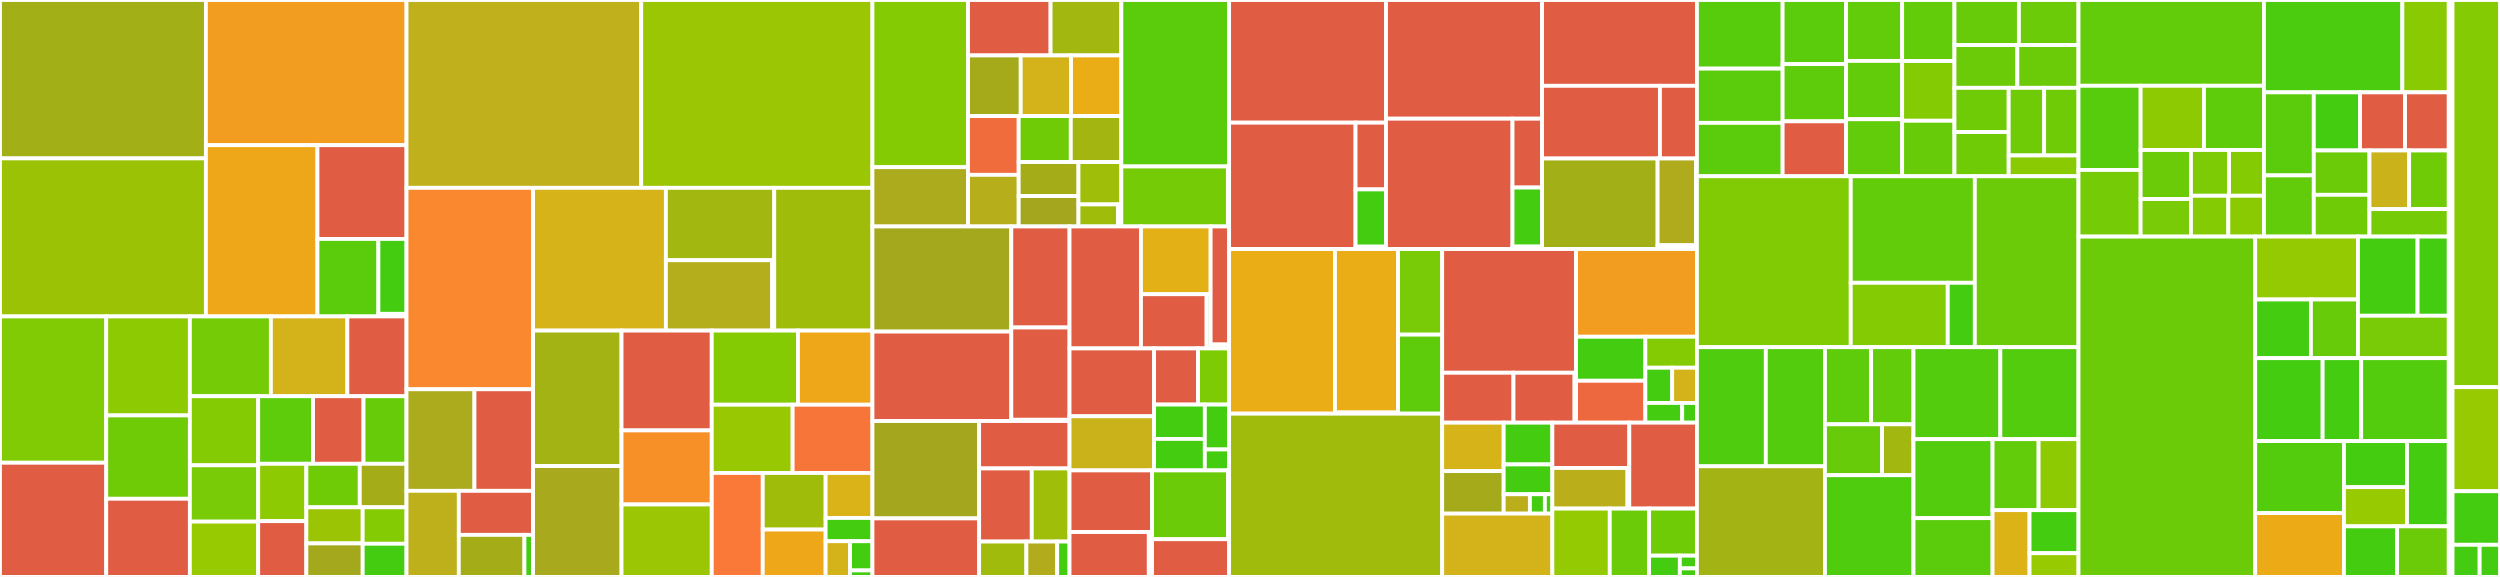 <svg baseProfile="full" width="650" height="150" viewBox="0 0 650 150" version="1.1"
xmlns="http://www.w3.org/2000/svg" xmlns:ev="http://www.w3.org/2001/xml-events"
xmlns:xlink="http://www.w3.org/1999/xlink">

<rect x="0" y="0" width="650" height="150" fill="#333333" stroke="none"/>

<style>rect.s{mask:url(#mask);}</style>
<defs>
  <pattern id="white" width="4" height="4" patternUnits="userSpaceOnUse" patternTransform="rotate(45)">
    <rect width="2" height="2" transform="translate(0,0)" fill="white"></rect>
  </pattern>
  <mask id="mask">
    <rect x="0" y="0" width="100%" height="100%" fill="url(#white)"></rect>
  </mask>
</defs>

<rect x="0" y="0" width="53.533" height="41.181" fill="#a3af16" stroke="white" stroke-width="1" class=" tooltipped" data-content="forte/data/ontology/ontology_code_generator.py"><title>forte/data/ontology/ontology_code_generator.py</title></rect>
<rect x="0" y="41.181" width="53.533" height="41.089" fill="#9cc206" stroke="white" stroke-width="1" class=" tooltipped" data-content="forte/data/ontology/code_generation_objects.py"><title>forte/data/ontology/code_generation_objects.py</title></rect>
<rect x="53.533" y="0" width="52.16" height="37.746" fill="#f29d1f" stroke="white" stroke-width="1" class=" tooltipped" data-content="forte/data/ontology/top.py"><title>forte/data/ontology/top.py</title></rect>
<rect x="53.533" y="37.746" width="29.002" height="44.524" fill="#eea719" stroke="white" stroke-width="1" class=" tooltipped" data-content="forte/data/ontology/core.py"><title>forte/data/ontology/core.py</title></rect>
<rect x="82.535" y="37.746" width="23.158" height="24.382" fill="#e05d44" stroke="white" stroke-width="1" class=" tooltipped" data-content="forte/data/ontology/utils.py"><title>forte/data/ontology/utils.py</title></rect>
<rect x="82.535" y="62.128" width="15.845" height="20.142" fill="#5bcc0c" stroke="white" stroke-width="1" class=" tooltipped" data-content="forte/data/ontology/ontology_code_const.py"><title>forte/data/ontology/ontology_code_const.py</title></rect>
<rect x="98.38" y="62.128" width="7.313" height="19.47" fill="#4c1" stroke="white" stroke-width="1" class=" tooltipped" data-content="forte/data/ontology/code_generation_exceptions.py"><title>forte/data/ontology/code_generation_exceptions.py</title></rect>
<rect x="98.38" y="81.599" width="7.313" height="0.671" fill="#4c1" stroke="white" stroke-width="1" class=" tooltipped" data-content="forte/data/ontology/__init__.py"><title>forte/data/ontology/__init__.py</title></rect>
<rect x="0" y="82.27" width="27.619" height="38.043" fill="#81cb04" stroke="white" stroke-width="1" class=" tooltipped" data-content="forte/data/readers/ontonotes_reader.py"><title>forte/data/readers/ontonotes_reader.py</title></rect>
<rect x="0" y="120.313" width="27.619" height="29.687" fill="#e05d44" stroke="white" stroke-width="1" class=" tooltipped" data-content="forte/data/readers/html_reader.py"><title>forte/data/readers/html_reader.py</title></rect>
<rect x="27.619" y="82.27" width="21.748" height="25.737" fill="#8eca02" stroke="white" stroke-width="1" class=" tooltipped" data-content="forte/data/readers/sst2_reader.py"><title>forte/data/readers/sst2_reader.py</title></rect>
<rect x="27.619" y="108.007" width="21.748" height="21.674" fill="#70cb07" stroke="white" stroke-width="1" class=" tooltipped" data-content="forte/data/readers/conll03_reader.py"><title>forte/data/readers/conll03_reader.py</title></rect>
<rect x="27.619" y="129.681" width="21.748" height="20.319" fill="#e05d44" stroke="white" stroke-width="1" class=" tooltipped" data-content="forte/data/readers/deserialize_reader.py"><title>forte/data/readers/deserialize_reader.py</title></rect>
<rect x="49.367" y="82.27" width="21.063" height="20.746" fill="#74cb06" stroke="white" stroke-width="1" class=" tooltipped" data-content="forte/data/readers/conllu_ud_reader.py"><title>forte/data/readers/conllu_ud_reader.py</title></rect>
<rect x="70.43" y="82.27" width="19.88" height="20.746" fill="#d3b319" stroke="white" stroke-width="1" class=" tooltipped" data-content="forte/data/readers/classification_reader.py"><title>forte/data/readers/classification_reader.py</title></rect>
<rect x="90.31" y="82.27" width="15.383" height="20.746" fill="#e05d44" stroke="white" stroke-width="1" class=" tooltipped" data-content="forte/data/readers/stave_readers.py"><title>forte/data/readers/stave_readers.py</title></rect>
<rect x="49.367" y="103.016" width="17.765" height="17.964" fill="#85cb03" stroke="white" stroke-width="1" class=" tooltipped" data-content="forte/data/readers/sem_eval_task8_reader.py"><title>forte/data/readers/sem_eval_task8_reader.py</title></rect>
<rect x="49.367" y="120.981" width="17.765" height="14.648" fill="#78cb06" stroke="white" stroke-width="1" class=" tooltipped" data-content="forte/data/readers/openie_reader.py"><title>forte/data/readers/openie_reader.py</title></rect>
<rect x="49.367" y="135.628" width="17.765" height="14.372" fill="#97ca00" stroke="white" stroke-width="1" class=" tooltipped" data-content="forte/data/readers/race_multi_choice_qa_reader.py"><title>forte/data/readers/race_multi_choice_qa_reader.py</title></rect>
<rect x="67.132" y="103.016" width="14.251" height="17.571" fill="#5fcc0b" stroke="white" stroke-width="1" class=" tooltipped" data-content="forte/data/readers/largemovie_reader.py"><title>forte/data/readers/largemovie_reader.py</title></rect>
<rect x="81.383" y="103.016" width="13.133" height="17.571" fill="#e05d44" stroke="white" stroke-width="1" class=" tooltipped" data-content="forte/data/readers/misc_readers.py"><title>forte/data/readers/misc_readers.py</title></rect>
<rect x="94.516" y="103.016" width="11.177" height="17.571" fill="#68cb09" stroke="white" stroke-width="1" class=" tooltipped" data-content="forte/data/readers/ag_news_reader.py"><title>forte/data/readers/ag_news_reader.py</title></rect>
<rect x="67.132" y="120.587" width="12.52" height="14.902" fill="#8eca02" stroke="white" stroke-width="1" class=" tooltipped" data-content="forte/data/readers/multipack_sentence_reader.py"><title>forte/data/readers/multipack_sentence_reader.py</title></rect>
<rect x="67.132" y="135.49" width="12.52" height="14.51" fill="#e05d44" stroke="white" stroke-width="1" class=" tooltipped" data-content="forte/data/readers/multipack_terminal_reader.py"><title>forte/data/readers/multipack_terminal_reader.py</title></rect>
<rect x="79.652" y="120.587" width="13.889" height="11.313" fill="#70cb07" stroke="white" stroke-width="1" class=" tooltipped" data-content="forte/data/readers/prodigy_reader.py"><title>forte/data/readers/prodigy_reader.py</title></rect>
<rect x="93.54" y="120.587" width="12.153" height="11.313" fill="#a4ad17" stroke="white" stroke-width="1" class=" tooltipped" data-content="forte/data/readers/audio_reader.py"><title>forte/data/readers/audio_reader.py</title></rect>
<rect x="79.652" y="131.9" width="14.648" height="9.385" fill="#9bc405" stroke="white" stroke-width="1" class=" tooltipped" data-content="forte/data/readers/plaintext_reader.py"><title>forte/data/readers/plaintext_reader.py</title></rect>
<rect x="79.652" y="141.285" width="14.648" height="8.715" fill="#a4a81c" stroke="white" stroke-width="1" class=" tooltipped" data-content="forte/data/readers/ms_marco_passage_reader.py"><title>forte/data/readers/ms_marco_passage_reader.py</title></rect>
<rect x="94.3" y="131.9" width="11.393" height="9.481" fill="#85cb03" stroke="white" stroke-width="1" class=" tooltipped" data-content="forte/data/readers/string_reader.py"><title>forte/data/readers/string_reader.py</title></rect>
<rect x="94.3" y="141.381" width="11.393" height="8.619" fill="#4c1" stroke="white" stroke-width="1" class=" tooltipped" data-content="forte/data/readers/__init__.py"><title>forte/data/readers/__init__.py</title></rect>
<rect x="105.693" y="0" width="61.024" height="48.838" fill="#c0b01b" stroke="white" stroke-width="1" class=" tooltipped" data-content="forte/data/data_pack.py"><title>forte/data/data_pack.py</title></rect>
<rect x="166.717" y="0" width="60.119" height="48.838" fill="#9ac603" stroke="white" stroke-width="1" class=" tooltipped" data-content="forte/data/data_store.py"><title>forte/data/data_store.py</title></rect>
<rect x="105.693" y="48.838" width="32.907" height="52.371" fill="#fa882e" stroke="white" stroke-width="1" class=" tooltipped" data-content="forte/data/base_pack.py"><title>forte/data/base_pack.py</title></rect>
<rect x="105.693" y="101.21" width="17.662" height="26.41" fill="#acaa1d" stroke="white" stroke-width="1" class=" tooltipped" data-content="forte/data/extractors/seqtagging_extractor.py"><title>forte/data/extractors/seqtagging_extractor.py</title></rect>
<rect x="123.355" y="101.21" width="15.245" height="26.41" fill="#e05d44" stroke="white" stroke-width="1" class=" tooltipped" data-content="forte/data/extractors/relation_extractor.py"><title>forte/data/extractors/relation_extractor.py</title></rect>
<rect x="105.693" y="127.619" width="13.601" height="22.381" fill="#bdb01b" stroke="white" stroke-width="1" class=" tooltipped" data-content="forte/data/extractors/attribute_extractor.py"><title>forte/data/extractors/attribute_extractor.py</title></rect>
<rect x="119.294" y="127.619" width="19.305" height="11.445" fill="#e05d44" stroke="white" stroke-width="1" class=" tooltipped" data-content="forte/data/extractors/subword_extractor.py"><title>forte/data/extractors/subword_extractor.py</title></rect>
<rect x="119.294" y="139.064" width="17.06" height="10.936" fill="#a4ad17" stroke="white" stroke-width="1" class=" tooltipped" data-content="forte/data/extractors/char_extractor.py"><title>forte/data/extractors/char_extractor.py</title></rect>
<rect x="136.355" y="139.064" width="2.245" height="10.936" fill="#4c1" stroke="white" stroke-width="1" class=" tooltipped" data-content="forte/data/extractors/__init__.py"><title>forte/data/extractors/__init__.py</title></rect>
<rect x="138.599" y="48.838" width="34.527" height="37.115" fill="#d6b318" stroke="white" stroke-width="1" class=" tooltipped" data-content="forte/data/multi_pack.py"><title>forte/data/multi_pack.py</title></rect>
<rect x="173.127" y="48.838" width="28.177" height="18.819" fill="#a2b710" stroke="white" stroke-width="1" class=" tooltipped" data-content="forte/data/converter/converter.py"><title>forte/data/converter/converter.py</title></rect>
<rect x="173.127" y="67.657" width="27.641" height="18.296" fill="#b4ad1c" stroke="white" stroke-width="1" class=" tooltipped" data-content="forte/data/converter/feature.py"><title>forte/data/converter/feature.py</title></rect>
<rect x="200.767" y="67.657" width="0.537" height="18.296" fill="#4c1" stroke="white" stroke-width="1" class=" tooltipped" data-content="forte/data/converter/__init__.py"><title>forte/data/converter/__init__.py</title></rect>
<rect x="201.304" y="48.838" width="25.532" height="37.115" fill="#9fbc0b" stroke="white" stroke-width="1" class=" tooltipped" data-content="forte/data/batchers.py"><title>forte/data/batchers.py</title></rect>
<rect x="138.599" y="85.953" width="22.998" height="35.226" fill="#a3b313" stroke="white" stroke-width="1" class=" tooltipped" data-content="forte/data/vocabulary.py"><title>forte/data/vocabulary.py</title></rect>
<rect x="138.599" y="121.179" width="22.998" height="28.821" fill="#a9a91d" stroke="white" stroke-width="1" class=" tooltipped" data-content="forte/data/base_reader.py"><title>forte/data/base_reader.py</title></rect>
<rect x="161.598" y="85.953" width="23.458" height="25.954" fill="#e05d44" stroke="white" stroke-width="1" class=" tooltipped" data-content="forte/data/data_utils.py"><title>forte/data/data_utils.py</title></rect>
<rect x="161.598" y="111.907" width="23.458" height="19.256" fill="#f79127" stroke="white" stroke-width="1" class=" tooltipped" data-content="forte/data/index.py"><title>forte/data/index.py</title></rect>
<rect x="161.598" y="131.163" width="23.458" height="18.837" fill="#9ac603" stroke="white" stroke-width="1" class=" tooltipped" data-content="forte/data/data_utils_io.py"><title>forte/data/data_utils_io.py</title></rect>
<rect x="185.056" y="85.953" width="22.418" height="19.273" fill="#85cb03" stroke="white" stroke-width="1" class=" tooltipped" data-content="forte/data/selector.py"><title>forte/data/selector.py</title></rect>
<rect x="207.474" y="85.953" width="19.361" height="19.273" fill="#eea719" stroke="white" stroke-width="1" class=" tooltipped" data-content="forte/data/entry_converter.py"><title>forte/data/entry_converter.py</title></rect>
<rect x="185.056" y="105.226" width="21.028" height="17.745" fill="#98c802" stroke="white" stroke-width="1" class=" tooltipped" data-content="forte/data/data_pack_dataset.py"><title>forte/data/data_pack_dataset.py</title></rect>
<rect x="206.084" y="105.226" width="20.752" height="17.745" fill="#f87539" stroke="white" stroke-width="1" class=" tooltipped" data-content="forte/data/base_extractor.py"><title>forte/data/base_extractor.py</title></rect>
<rect x="185.056" y="122.971" width="13.261" height="27.029" fill="#fb7938" stroke="white" stroke-width="1" class=" tooltipped" data-content="forte/data/base_store.py"><title>forte/data/base_store.py</title></rect>
<rect x="198.316" y="122.971" width="16.349" height="14.716" fill="#9fbc0b" stroke="white" stroke-width="1" class=" tooltipped" data-content="forte/data/caster.py"><title>forte/data/caster.py</title></rect>
<rect x="198.316" y="137.687" width="16.349" height="12.313" fill="#eea719" stroke="white" stroke-width="1" class=" tooltipped" data-content="forte/data/container.py"><title>forte/data/container.py</title></rect>
<rect x="214.665" y="122.971" width="12.171" height="11.699" fill="#d9b318" stroke="white" stroke-width="1" class=" tooltipped" data-content="forte/data/span.py"><title>forte/data/span.py</title></rect>
<rect x="214.665" y="134.67" width="12.171" height="6.051" fill="#4c1" stroke="white" stroke-width="1" class=" tooltipped" data-content="forte/data/common_entry_utils.py"><title>forte/data/common_entry_utils.py</title></rect>
<rect x="214.665" y="140.721" width="6.35" height="9.279" fill="#d3b319" stroke="white" stroke-width="1" class=" tooltipped" data-content="forte/data/types.py"><title>forte/data/types.py</title></rect>
<rect x="221.015" y="140.721" width="5.821" height="7.592" fill="#4c1" stroke="white" stroke-width="1" class=" tooltipped" data-content="forte/data/__init__.py"><title>forte/data/__init__.py</title></rect>
<rect x="221.015" y="148.313" width="5.821" height="1.687" fill="#4c1" stroke="white" stroke-width="1" class=" tooltipped" data-content="forte/data/modality.py"><title>forte/data/modality.py</title></rect>
<rect x="226.836" y="0" width="24.851" height="43.467" fill="#85cb03" stroke="white" stroke-width="1" class=" tooltipped" data-content="forte/processors/data_augment/algorithms/base_data_augmentation_op.py"><title>forte/processors/data_augment/algorithms/base_data_augmentation_op.py</title></rect>
<rect x="226.836" y="43.467" width="24.851" height="15.411" fill="#acaa1d" stroke="white" stroke-width="1" class=" tooltipped" data-content="forte/processors/data_augment/algorithms/eda_ops.py"><title>forte/processors/data_augment/algorithms/eda_ops.py</title></rect>
<rect x="251.686" y="0" width="21.464" height="14.411" fill="#e05d44" stroke="white" stroke-width="1" class=" tooltipped" data-content="forte/processors/data_augment/algorithms/dictionary.py"><title>forte/processors/data_augment/algorithms/dictionary.py</title></rect>
<rect x="273.15" y="0" width="18.397" height="14.411" fill="#a2b710" stroke="white" stroke-width="1" class=" tooltipped" data-content="forte/processors/data_augment/algorithms/UDA.py"><title>forte/processors/data_augment/algorithms/UDA.py</title></rect>
<rect x="251.686" y="14.411" width="13.702" height="15.766" fill="#a4aa1a" stroke="white" stroke-width="1" class=" tooltipped" data-content="forte/processors/data_augment/algorithms/word_splitting_op.py"><title>forte/processors/data_augment/algorithms/word_splitting_op.py</title></rect>
<rect x="265.388" y="14.411" width="13.079" height="15.766" fill="#d3b319" stroke="white" stroke-width="1" class=" tooltipped" data-content="forte/processors/data_augment/algorithms/back_translation_op.py"><title>forte/processors/data_augment/algorithms/back_translation_op.py</title></rect>
<rect x="278.468" y="14.411" width="13.079" height="15.766" fill="#ebad15" stroke="white" stroke-width="1" class=" tooltipped" data-content="forte/processors/data_augment/algorithms/typo_replacement_op.py"><title>forte/processors/data_augment/algorithms/typo_replacement_op.py</title></rect>
<rect x="251.686" y="30.178" width="13.173" height="15.282" fill="#f06c3d" stroke="white" stroke-width="1" class=" tooltipped" data-content="forte/processors/data_augment/algorithms/distribution_replacement_op.py"><title>forte/processors/data_augment/algorithms/distribution_replacement_op.py</title></rect>
<rect x="251.686" y="45.459" width="13.173" height="13.418" fill="#b7ae1c" stroke="white" stroke-width="1" class=" tooltipped" data-content="forte/processors/data_augment/algorithms/character_flip_op.py"><title>forte/processors/data_augment/algorithms/character_flip_op.py</title></rect>
<rect x="264.859" y="30.178" width="13.549" height="11.958" fill="#70cb07" stroke="white" stroke-width="1" class=" tooltipped" data-content="forte/processors/data_augment/algorithms/sampler.py"><title>forte/processors/data_augment/algorithms/sampler.py</title></rect>
<rect x="278.408" y="30.178" width="13.139" height="11.958" fill="#a2b511" stroke="white" stroke-width="1" class=" tooltipped" data-content="forte/processors/data_augment/algorithms/embedding_similarity_replacement_op.py"><title>forte/processors/data_augment/algorithms/embedding_similarity_replacement_op.py</title></rect>
<rect x="264.859" y="42.136" width="15.544" height="8.845" fill="#a4ad17" stroke="white" stroke-width="1" class=" tooltipped" data-content="forte/processors/data_augment/algorithms/machine_translator.py"><title>forte/processors/data_augment/algorithms/machine_translator.py</title></rect>
<rect x="264.859" y="50.981" width="15.544" height="7.897" fill="#a4a61d" stroke="white" stroke-width="1" class=" tooltipped" data-content="forte/processors/data_augment/algorithms/single_annotation_op.py"><title>forte/processors/data_augment/algorithms/single_annotation_op.py</title></rect>
<rect x="280.403" y="42.136" width="11.144" height="11.014" fill="#9ebe09" stroke="white" stroke-width="1" class=" tooltipped" data-content="forte/processors/data_augment/algorithms/dictionary_replacement_op.py"><title>forte/processors/data_augment/algorithms/dictionary_replacement_op.py</title></rect>
<rect x="280.403" y="53.15" width="10.287" height="5.727" fill="#9fbc0b" stroke="white" stroke-width="1" class=" tooltipped" data-content="forte/processors/data_augment/algorithms/text_replacement_op.py"><title>forte/processors/data_augment/algorithms/text_replacement_op.py</title></rect>
<rect x="290.69" y="53.15" width="0.857" height="5.727" fill="#4c1" stroke="white" stroke-width="1" class=" tooltipped" data-content="forte/processors/data_augment/algorithms/__init__.py"><title>forte/processors/data_augment/algorithms/__init__.py</title></rect>
<rect x="291.547" y="0" width="28.019" height="43.282" fill="#5bcc0c" stroke="white" stroke-width="1" class=" tooltipped" data-content="forte/processors/data_augment/base_data_augment_processor.py"><title>forte/processors/data_augment/base_data_augment_processor.py</title></rect>
<rect x="291.547" y="43.282" width="27.705" height="15.596" fill="#74cb06" stroke="white" stroke-width="1" class=" tooltipped" data-content="forte/processors/data_augment/data_aug_processor.py"><title>forte/processors/data_augment/data_aug_processor.py</title></rect>
<rect x="319.252" y="43.282" width="0.315" height="15.596" fill="#4c1" stroke="white" stroke-width="1" class=" tooltipped" data-content="forte/processors/data_augment/__init__.py"><title>forte/processors/data_augment/__init__.py</title></rect>
<rect x="226.836" y="58.878" width="36.102" height="27.336" fill="#a4a81c" stroke="white" stroke-width="1" class=" tooltipped" data-content="forte/processors/nlp/eliza_processor.py"><title>forte/processors/nlp/eliza_processor.py</title></rect>
<rect x="226.836" y="86.213" width="36.102" height="23.256" fill="#e05d44" stroke="white" stroke-width="1" class=" tooltipped" data-content="forte/processors/nlp/ner_predictor.py"><title>forte/processors/nlp/ner_predictor.py</title></rect>
<rect x="262.938" y="58.878" width="15.14" height="26.269" fill="#e05d44" stroke="white" stroke-width="1" class=" tooltipped" data-content="forte/processors/nlp/srl_predictor.py"><title>forte/processors/nlp/srl_predictor.py</title></rect>
<rect x="262.938" y="85.146" width="15.14" height="23.999" fill="#e05d44" stroke="white" stroke-width="1" class=" tooltipped" data-content="forte/processors/nlp/subword_tokenizer.py"><title>forte/processors/nlp/subword_tokenizer.py</title></rect>
<rect x="262.938" y="109.145" width="15.14" height="0.324" fill="#4c1" stroke="white" stroke-width="1" class=" tooltipped" data-content="forte/processors/nlp/__init__.py"><title>forte/processors/nlp/__init__.py</title></rect>
<rect x="226.836" y="109.469" width="27.741" height="25.31" fill="#a4a61d" stroke="white" stroke-width="1" class=" tooltipped" data-content="forte/processors/base/batch_processor.py"><title>forte/processors/base/batch_processor.py</title></rect>
<rect x="226.836" y="134.779" width="27.741" height="15.221" fill="#e05d44" stroke="white" stroke-width="1" class=" tooltipped" data-content="forte/processors/base/writers.py"><title>forte/processors/base/writers.py</title></rect>
<rect x="254.576" y="109.469" width="23.501" height="12.326" fill="#e05d44" stroke="white" stroke-width="1" class=" tooltipped" data-content="forte/processors/base/data_selector_for_da.py"><title>forte/processors/base/data_selector_for_da.py</title></rect>
<rect x="254.576" y="121.796" width="13.687" height="19.012" fill="#e05d44" stroke="white" stroke-width="1" class=" tooltipped" data-content="forte/processors/base/index_processor.py"><title>forte/processors/base/index_processor.py</title></rect>
<rect x="268.264" y="121.796" width="9.814" height="19.012" fill="#9ebe09" stroke="white" stroke-width="1" class=" tooltipped" data-content="forte/processors/base/base_processor.py"><title>forte/processors/base/base_processor.py</title></rect>
<rect x="254.576" y="140.807" width="12.285" height="9.193" fill="#a0bb0c" stroke="white" stroke-width="1" class=" tooltipped" data-content="forte/processors/base/query_processor.py"><title>forte/processors/base/query_processor.py</title></rect>
<rect x="266.861" y="140.807" width="8.012" height="9.193" fill="#b2ac1c" stroke="white" stroke-width="1" class=" tooltipped" data-content="forte/processors/base/pack_processor.py"><title>forte/processors/base/pack_processor.py</title></rect>
<rect x="274.873" y="140.807" width="3.205" height="9.193" fill="#4c1" stroke="white" stroke-width="1" class=" tooltipped" data-content="forte/processors/base/__init__.py"><title>forte/processors/base/__init__.py</title></rect>
<rect x="278.077" y="58.878" width="18.577" height="31.715" fill="#e05d44" stroke="white" stroke-width="1" class=" tooltipped" data-content="forte/processors/ir/bert/bert_ranker.py"><title>forte/processors/ir/bert/bert_ranker.py</title></rect>
<rect x="296.655" y="58.878" width="18.113" height="17.62" fill="#e3b116" stroke="white" stroke-width="1" class=" tooltipped" data-content="forte/processors/ir/bert/bert_based_query_creator.py"><title>forte/processors/ir/bert/bert_based_query_creator.py</title></rect>
<rect x="296.655" y="76.497" width="17.068" height="14.096" fill="#e05d44" stroke="white" stroke-width="1" class=" tooltipped" data-content="forte/processors/ir/bert/bert_reranking_processor.py"><title>forte/processors/ir/bert/bert_reranking_processor.py</title></rect>
<rect x="313.722" y="76.497" width="1.045" height="14.096" fill="#4c1" stroke="white" stroke-width="1" class=" tooltipped" data-content="forte/processors/ir/bert/__init__.py"><title>forte/processors/ir/bert/__init__.py</title></rect>
<rect x="314.767" y="58.878" width="4.799" height="30.692" fill="#e05d44" stroke="white" stroke-width="1" class=" tooltipped" data-content="forte/processors/ir/search_processor.py"><title>forte/processors/ir/search_processor.py</title></rect>
<rect x="314.767" y="89.57" width="4.799" height="1.023" fill="#4c1" stroke="white" stroke-width="1" class=" tooltipped" data-content="forte/processors/ir/__init__.py"><title>forte/processors/ir/__init__.py</title></rect>
<rect x="278.077" y="90.593" width="21.983" height="17.644" fill="#e05d44" stroke="white" stroke-width="1" class=" tooltipped" data-content="forte/processors/misc/vocabulary_processor.py"><title>forte/processors/misc/vocabulary_processor.py</title></rect>
<rect x="278.077" y="108.237" width="21.983" height="14.071" fill="#c9b21a" stroke="white" stroke-width="1" class=" tooltipped" data-content="forte/processors/misc/remote_processor.py"><title>forte/processors/misc/remote_processor.py</title></rect>
<rect x="300.06" y="90.593" width="11.435" height="14.599" fill="#e05d44" stroke="white" stroke-width="1" class=" tooltipped" data-content="forte/processors/misc/delete_overlap_entries.py"><title>forte/processors/misc/delete_overlap_entries.py</title></rect>
<rect x="311.495" y="90.593" width="8.071" height="14.599" fill="#7dcb05" stroke="white" stroke-width="1" class=" tooltipped" data-content="forte/processors/misc/simple_processors.py"><title>forte/processors/misc/simple_processors.py</title></rect>
<rect x="300.06" y="105.192" width="13.195" height="8.93" fill="#4c1" stroke="white" stroke-width="1" class=" tooltipped" data-content="forte/processors/misc/attribute_masking_processor.py"><title>forte/processors/misc/attribute_masking_processor.py</title></rect>
<rect x="300.06" y="114.122" width="13.195" height="8.186" fill="#4c1" stroke="white" stroke-width="1" class=" tooltipped" data-content="forte/processors/misc/lowercaser_processor.py"><title>forte/processors/misc/lowercaser_processor.py</title></rect>
<rect x="313.256" y="105.192" width="6.311" height="11.67" fill="#4c1" stroke="white" stroke-width="1" class=" tooltipped" data-content="forte/processors/misc/annotation_remover.py"><title>forte/processors/misc/annotation_remover.py</title></rect>
<rect x="313.256" y="116.862" width="6.311" height="5.446" fill="#4c1" stroke="white" stroke-width="1" class=" tooltipped" data-content="forte/processors/misc/__init__.py"><title>forte/processors/misc/__init__.py</title></rect>
<rect x="278.077" y="122.308" width="21.454" height="16.02" fill="#e05d44" stroke="white" stroke-width="1" class=" tooltipped" data-content="forte/processors/third_party/machine_translation_processor.py"><title>forte/processors/third_party/machine_translation_processor.py</title></rect>
<rect x="278.077" y="138.328" width="20.612" height="11.672" fill="#e05d44" stroke="white" stroke-width="1" class=" tooltipped" data-content="forte/processors/third_party/pretrained_encoder_processors.py"><title>forte/processors/third_party/pretrained_encoder_processors.py</title></rect>
<rect x="298.69" y="138.328" width="0.841" height="11.672" fill="#4c1" stroke="white" stroke-width="1" class=" tooltipped" data-content="forte/processors/third_party/__init__.py"><title>forte/processors/third_party/__init__.py</title></rect>
<rect x="299.531" y="122.308" width="19.761" height="17.889" fill="#6ccb08" stroke="white" stroke-width="1" class=" tooltipped" data-content="forte/processors/stave/stave_processor.py"><title>forte/processors/stave/stave_processor.py</title></rect>
<rect x="319.292" y="122.308" width="0.274" height="17.889" fill="#4c1" stroke="white" stroke-width="1" class=" tooltipped" data-content="forte/processors/stave/__init__.py"><title>forte/processors/stave/__init__.py</title></rect>
<rect x="299.531" y="140.198" width="20.035" height="9.802" fill="#e05d44" stroke="white" stroke-width="1" class=" tooltipped" data-content="forte/processors/writers.py"><title>forte/processors/writers.py</title></rect>
<rect x="319.566" y="0" width="40.797" height="31.892" fill="#e05d44" stroke="white" stroke-width="1" class=" tooltipped" data-content="forte/models/srl_new/model.py"><title>forte/models/srl_new/model.py</title></rect>
<rect x="319.566" y="31.892" width="32.877" height="32.855" fill="#e05d44" stroke="white" stroke-width="1" class=" tooltipped" data-content="forte/models/srl_new/model_utils.py"><title>forte/models/srl_new/model_utils.py</title></rect>
<rect x="352.443" y="31.892" width="7.92" height="17.357" fill="#e05d44" stroke="white" stroke-width="1" class=" tooltipped" data-content="forte/models/srl_new/srl_span_data.py"><title>forte/models/srl_new/srl_span_data.py</title></rect>
<rect x="352.443" y="49.249" width="7.92" height="14.878" fill="#4c1" stroke="white" stroke-width="1" class=" tooltipped" data-content="forte/models/srl_new/data.py"><title>forte/models/srl_new/data.py</title></rect>
<rect x="352.443" y="64.127" width="7.92" height="0.62" fill="#4c1" stroke="white" stroke-width="1" class=" tooltipped" data-content="forte/models/srl_new/__init__.py"><title>forte/models/srl_new/__init__.py</title></rect>
<rect x="360.364" y="0" width="40.57" height="30.861" fill="#e05d44" stroke="white" stroke-width="1" class=" tooltipped" data-content="forte/models/srl/model.py"><title>forte/models/srl/model.py</title></rect>
<rect x="360.364" y="30.861" width="32.891" height="33.886" fill="#e05d44" stroke="white" stroke-width="1" class=" tooltipped" data-content="forte/models/srl/model_utils.py"><title>forte/models/srl/model_utils.py</title></rect>
<rect x="393.254" y="30.861" width="7.679" height="17.902" fill="#e05d44" stroke="white" stroke-width="1" class=" tooltipped" data-content="forte/models/srl/srl_span_data.py"><title>forte/models/srl/srl_span_data.py</title></rect>
<rect x="393.254" y="48.763" width="7.679" height="15.345" fill="#4c1" stroke="white" stroke-width="1" class=" tooltipped" data-content="forte/models/srl/data.py"><title>forte/models/srl/data.py</title></rect>
<rect x="393.254" y="64.108" width="7.679" height="0.639" fill="#4c1" stroke="white" stroke-width="1" class=" tooltipped" data-content="forte/models/srl/__init__.py"><title>forte/models/srl/__init__.py</title></rect>
<rect x="400.934" y="0" width="40.266" height="22.314" fill="#e05d44" stroke="white" stroke-width="1" class=" tooltipped" data-content="forte/models/ner/conditional_random_field.py"><title>forte/models/ner/conditional_random_field.py</title></rect>
<rect x="400.934" y="22.314" width="30.654" height="18.9" fill="#e05d44" stroke="white" stroke-width="1" class=" tooltipped" data-content="forte/models/ner/model_factory.py"><title>forte/models/ner/model_factory.py</title></rect>
<rect x="431.588" y="22.314" width="9.612" height="18.9" fill="#e05d44" stroke="white" stroke-width="1" class=" tooltipped" data-content="forte/models/ner/utils.py"><title>forte/models/ner/utils.py</title></rect>
<rect x="400.934" y="41.214" width="30.043" height="23.533" fill="#a3af16" stroke="white" stroke-width="1" class=" tooltipped" data-content="forte/models/da_rl/aug_wrapper.py"><title>forte/models/da_rl/aug_wrapper.py</title></rect>
<rect x="430.977" y="41.214" width="10.014" height="22.553" fill="#afab1c" stroke="white" stroke-width="1" class=" tooltipped" data-content="forte/models/da_rl/magic_model.py"><title>forte/models/da_rl/magic_model.py</title></rect>
<rect x="430.977" y="63.766" width="10.014" height="0.981" fill="#4c1" stroke="white" stroke-width="1" class=" tooltipped" data-content="forte/models/da_rl/__init__.py"><title>forte/models/da_rl/__init__.py</title></rect>
<rect x="440.991" y="41.214" width="0.209" height="23.533" fill="#4c1" stroke="white" stroke-width="1" class=" tooltipped" data-content="forte/models/__init__.py"><title>forte/models/__init__.py</title></rect>
<rect x="319.566" y="64.747" width="27.53" height="42.804" fill="#ebad15" stroke="white" stroke-width="1" class=" tooltipped" data-content="forte/datasets/wikipedia/dbpedia/dbpedia_datasets.py"><title>forte/datasets/wikipedia/dbpedia/dbpedia_datasets.py</title></rect>
<rect x="347.096" y="64.747" width="16.403" height="42.504" fill="#ebad15" stroke="white" stroke-width="1" class=" tooltipped" data-content="forte/datasets/wikipedia/dbpedia/db_utils.py"><title>forte/datasets/wikipedia/dbpedia/db_utils.py</title></rect>
<rect x="347.096" y="107.251" width="16.403" height="0.299" fill="#4c1" stroke="white" stroke-width="1" class=" tooltipped" data-content="forte/datasets/wikipedia/dbpedia/__init__.py"><title>forte/datasets/wikipedia/dbpedia/__init__.py</title></rect>
<rect x="363.499" y="64.747" width="11.471" height="22.258" fill="#78cb06" stroke="white" stroke-width="1" class=" tooltipped" data-content="forte/datasets/mrc/squad_reader.py"><title>forte/datasets/mrc/squad_reader.py</title></rect>
<rect x="363.499" y="87.005" width="11.471" height="20.546" fill="#5fcc0b" stroke="white" stroke-width="1" class=" tooltipped" data-content="forte/datasets/conll/conll_utils.py"><title>forte/datasets/conll/conll_utils.py</title></rect>
<rect x="319.566" y="107.551" width="55.403" height="42.449" fill="#a0bb0c" stroke="white" stroke-width="1" class=" tooltipped" data-content="forte/pipeline.py"><title>forte/pipeline.py</title></rect>
<rect x="374.97" y="64.747" width="34.801" height="32.167" fill="#e05d44" stroke="white" stroke-width="1" class=" tooltipped" data-content="forte/trainer/ner_trainer.py"><title>forte/trainer/ner_trainer.py</title></rect>
<rect x="374.97" y="96.914" width="18.535" height="12.98" fill="#e05d44" stroke="white" stroke-width="1" class=" tooltipped" data-content="forte/trainer/base/trainer.py"><title>forte/trainer/base/trainer.py</title></rect>
<rect x="393.505" y="96.914" width="15.887" height="12.98" fill="#e05d44" stroke="white" stroke-width="1" class=" tooltipped" data-content="forte/trainer/base/base_trainer.py"><title>forte/trainer/base/base_trainer.py</title></rect>
<rect x="409.392" y="96.914" width="0.378" height="12.98" fill="#4c1" stroke="white" stroke-width="1" class=" tooltipped" data-content="forte/trainer/base/__init__.py"><title>forte/trainer/base/__init__.py</title></rect>
<rect x="409.77" y="64.747" width="31.43" height="22.808" fill="#f29d1f" stroke="white" stroke-width="1" class=" tooltipped" data-content="forte/utils/utils.py"><title>forte/utils/utils.py</title></rect>
<rect x="409.77" y="87.555" width="18.023" height="11.442" fill="#4c1" stroke="white" stroke-width="1" class=" tooltipped" data-content="forte/utils/tagging_scheme.py"><title>forte/utils/tagging_scheme.py</title></rect>
<rect x="409.77" y="98.997" width="18.023" height="10.897" fill="#ed683e" stroke="white" stroke-width="1" class=" tooltipped" data-content="forte/utils/extractor_utils.py"><title>forte/utils/extractor_utils.py</title></rect>
<rect x="427.793" y="87.555" width="13.407" height="8.057" fill="#85cb03" stroke="white" stroke-width="1" class=" tooltipped" data-content="forte/utils/utils_processor.py"><title>forte/utils/utils_processor.py</title></rect>
<rect x="427.793" y="95.612" width="6.972" height="9.155" fill="#4c1" stroke="white" stroke-width="1" class=" tooltipped" data-content="forte/utils/utils_io.py"><title>forte/utils/utils_io.py</title></rect>
<rect x="434.765" y="95.612" width="6.435" height="9.155" fill="#d3b319" stroke="white" stroke-width="1" class=" tooltipped" data-content="forte/utils/thread.py"><title>forte/utils/thread.py</title></rect>
<rect x="427.793" y="104.767" width="9.576" height="5.127" fill="#4c1" stroke="white" stroke-width="1" class=" tooltipped" data-content="forte/utils/types.py"><title>forte/utils/types.py</title></rect>
<rect x="437.369" y="104.767" width="3.831" height="5.127" fill="#4c1" stroke="white" stroke-width="1" class=" tooltipped" data-content="forte/utils/__init__.py"><title>forte/utils/__init__.py</title></rect>
<rect x="374.97" y="109.894" width="15.984" height="12.594" fill="#d6b318" stroke="white" stroke-width="1" class=" tooltipped" data-content="forte/common/resources.py"><title>forte/common/resources.py</title></rect>
<rect x="374.97" y="122.488" width="15.984" height="11.058" fill="#a4aa1a" stroke="white" stroke-width="1" class=" tooltipped" data-content="forte/common/configurable.py"><title>forte/common/configurable.py</title></rect>
<rect x="390.954" y="109.894" width="12.663" height="10.857" fill="#4c1" stroke="white" stroke-width="1" class=" tooltipped" data-content="forte/common/exception.py"><title>forte/common/exception.py</title></rect>
<rect x="390.954" y="120.751" width="12.663" height="7.755" fill="#4c1" stroke="white" stroke-width="1" class=" tooltipped" data-content="forte/common/constants.py"><title>forte/common/constants.py</title></rect>
<rect x="390.954" y="128.506" width="6.818" height="5.041" fill="#baaf1b" stroke="white" stroke-width="1" class=" tooltipped" data-content="forte/common/configuration.py"><title>forte/common/configuration.py</title></rect>
<rect x="397.772" y="128.506" width="3.896" height="5.041" fill="#4c1" stroke="white" stroke-width="1" class=" tooltipped" data-content="forte/common/__init__.py"><title>forte/common/__init__.py</title></rect>
<rect x="401.668" y="128.506" width="1.948" height="5.041" fill="#4c1" stroke="white" stroke-width="1" class=" tooltipped" data-content="forte/common/aliases.py"><title>forte/common/aliases.py</title></rect>
<rect x="374.97" y="133.546" width="28.647" height="16.454" fill="#d3b319" stroke="white" stroke-width="1" class=" tooltipped" data-content="forte/train_preprocessor.py"><title>forte/train_preprocessor.py</title></rect>
<rect x="403.616" y="109.894" width="20.001" height="11.783" fill="#e05d44" stroke="white" stroke-width="1" class=" tooltipped" data-content="forte/evaluation/ner_evaluator.py"><title>forte/evaluation/ner_evaluator.py</title></rect>
<rect x="403.616" y="121.677" width="19.536" height="10.556" fill="#baaf1b" stroke="white" stroke-width="1" class=" tooltipped" data-content="forte/evaluation/base/base_evaluator.py"><title>forte/evaluation/base/base_evaluator.py</title></rect>
<rect x="423.152" y="121.677" width="0.465" height="10.556" fill="#4c1" stroke="white" stroke-width="1" class=" tooltipped" data-content="forte/evaluation/base/__init__.py"><title>forte/evaluation/base/__init__.py</title></rect>
<rect x="423.617" y="109.894" width="17.583" height="22.339" fill="#e05d44" stroke="white" stroke-width="1" class=" tooltipped" data-content="forte/train_pipeline.py"><title>forte/train_pipeline.py</title></rect>
<rect x="403.616" y="132.233" width="14.923" height="17.767" fill="#93ca01" stroke="white" stroke-width="1" class=" tooltipped" data-content="forte/process_manager.py"><title>forte/process_manager.py</title></rect>
<rect x="418.539" y="132.233" width="10.225" height="17.767" fill="#6ccb08" stroke="white" stroke-width="1" class=" tooltipped" data-content="forte/pipeline_component.py"><title>forte/pipeline_component.py</title></rect>
<rect x="428.764" y="132.233" width="12.436" height="12.239" fill="#70cb07" stroke="white" stroke-width="1" class=" tooltipped" data-content="forte/process_job.py"><title>forte/process_job.py</title></rect>
<rect x="428.764" y="144.473" width="7.994" height="5.527" fill="#4c1" stroke="white" stroke-width="1" class=" tooltipped" data-content="forte/version.py"><title>forte/version.py</title></rect>
<rect x="436.759" y="144.473" width="4.441" height="3.316" fill="#4c1" stroke="white" stroke-width="1" class=" tooltipped" data-content="forte/__init__.py"><title>forte/__init__.py</title></rect>
<rect x="436.759" y="147.789" width="4.441" height="2.211" fill="#4c1" stroke="white" stroke-width="1" class=" tooltipped" data-content="forte/definitions.py"><title>forte/definitions.py</title></rect>
<rect x="441.2" y="0" width="22.285" height="17.846" fill="#57cc0c" stroke="white" stroke-width="1" class=" tooltipped" data-content="tests/forte/data/readers/html_reader_test.py"><title>tests/forte/data/readers/html_reader_test.py</title></rect>
<rect x="441.2" y="17.846" width="22.285" height="14.1" fill="#5bcc0c" stroke="white" stroke-width="1" class=" tooltipped" data-content="tests/forte/data/readers/plaintext_reader_test.py"><title>tests/forte/data/readers/plaintext_reader_test.py</title></rect>
<rect x="441.2" y="31.946" width="22.285" height="13.88" fill="#5bcc0c" stroke="white" stroke-width="1" class=" tooltipped" data-content="tests/forte/data/readers/sst2_reader_test.py"><title>tests/forte/data/readers/sst2_reader_test.py</title></rect>
<rect x="463.485" y="0" width="16.5" height="16.664" fill="#5bcc0c" stroke="white" stroke-width="1" class=" tooltipped" data-content="tests/forte/data/readers/classification_reader_test.py"><title>tests/forte/data/readers/classification_reader_test.py</title></rect>
<rect x="463.485" y="16.664" width="16.5" height="14.879" fill="#5fcc0b" stroke="white" stroke-width="1" class=" tooltipped" data-content="tests/forte/data/readers/conllu_ud_reader_test.py"><title>tests/forte/data/readers/conllu_ud_reader_test.py</title></rect>
<rect x="463.485" y="31.543" width="16.5" height="14.284" fill="#e05d44" stroke="white" stroke-width="1" class=" tooltipped" data-content="tests/forte/data/readers/stave_reader_test.py"><title>tests/forte/data/readers/stave_reader_test.py</title></rect>
<rect x="479.985" y="0" width="14.571" height="15.837" fill="#63cc0a" stroke="white" stroke-width="1" class=" tooltipped" data-content="tests/forte/data/readers/race_multi_choice_qa_reader_test.py"><title>tests/forte/data/readers/race_multi_choice_qa_reader_test.py</title></rect>
<rect x="479.985" y="15.837" width="14.571" height="15.163" fill="#63cc0a" stroke="white" stroke-width="1" class=" tooltipped" data-content="tests/forte/data/readers/multipack_sentence_reader_test.py"><title>tests/forte/data/readers/multipack_sentence_reader_test.py</title></rect>
<rect x="479.985" y="31" width="14.571" height="14.826" fill="#63cc0a" stroke="white" stroke-width="1" class=" tooltipped" data-content="tests/forte/data/readers/ag_news_reader_test.py"><title>tests/forte/data/readers/ag_news_reader_test.py</title></rect>
<rect x="494.556" y="0" width="13.607" height="15.877" fill="#63cc0a" stroke="white" stroke-width="1" class=" tooltipped" data-content="tests/forte/data/readers/prodigy_reader_test.py"><title>tests/forte/data/readers/prodigy_reader_test.py</title></rect>
<rect x="494.556" y="15.877" width="13.607" height="15.516" fill="#85cb03" stroke="white" stroke-width="1" class=" tooltipped" data-content="tests/forte/data/readers/audio_reader_test.py"><title>tests/forte/data/readers/audio_reader_test.py</title></rect>
<rect x="494.556" y="31.393" width="13.607" height="14.434" fill="#68cb09" stroke="white" stroke-width="1" class=" tooltipped" data-content="tests/forte/data/readers/ontonotes_reader_test.py"><title>tests/forte/data/readers/ontonotes_reader_test.py</title></rect>
<rect x="508.163" y="0" width="16.753" height="11.723" fill="#68cb09" stroke="white" stroke-width="1" class=" tooltipped" data-content="tests/forte/data/readers/largemovie_reader_test.py"><title>tests/forte/data/readers/largemovie_reader_test.py</title></rect>
<rect x="524.916" y="0" width="15.496" height="11.723" fill="#6ccb08" stroke="white" stroke-width="1" class=" tooltipped" data-content="tests/forte/data/readers/string_reader_test.py"><title>tests/forte/data/readers/string_reader_test.py</title></rect>
<rect x="508.163" y="11.723" width="16.345" height="11.114" fill="#6ccb08" stroke="white" stroke-width="1" class=" tooltipped" data-content="tests/forte/data/readers/sem_eval_task8_reader_test.py"><title>tests/forte/data/readers/sem_eval_task8_reader_test.py</title></rect>
<rect x="524.508" y="11.723" width="15.904" height="11.114" fill="#6ccb08" stroke="white" stroke-width="1" class=" tooltipped" data-content="tests/forte/data/readers/openie_reader_test.py"><title>tests/forte/data/readers/openie_reader_test.py</title></rect>
<rect x="508.163" y="22.837" width="14.096" height="11.495" fill="#70cb07" stroke="white" stroke-width="1" class=" tooltipped" data-content="tests/forte/data/readers/corpus_reader_test.py"><title>tests/forte/data/readers/corpus_reader_test.py</title></rect>
<rect x="508.163" y="34.332" width="14.096" height="11.495" fill="#70cb07" stroke="white" stroke-width="1" class=" tooltipped" data-content="tests/forte/data/readers/conll03_reader_test.py"><title>tests/forte/data/readers/conll03_reader_test.py</title></rect>
<rect x="522.258" y="22.837" width="9.216" height="17.58" fill="#70cb07" stroke="white" stroke-width="1" class=" tooltipped" data-content="tests/forte/data/readers/ms_marco_passage_reader_test.py"><title>tests/forte/data/readers/ms_marco_passage_reader_test.py</title></rect>
<rect x="531.475" y="22.837" width="8.937" height="17.58" fill="#70cb07" stroke="white" stroke-width="1" class=" tooltipped" data-content="tests/forte/data/readers/base_reader_test.py"><title>tests/forte/data/readers/base_reader_test.py</title></rect>
<rect x="522.258" y="40.417" width="18.154" height="5.409" fill="#8aca02" stroke="white" stroke-width="1" class=" tooltipped" data-content="tests/forte/data/readers/deserialize_reader_test.py"><title>tests/forte/data/readers/deserialize_reader_test.py</title></rect>
<rect x="441.2" y="45.826" width="39.994" height="44.441" fill="#81cb04" stroke="white" stroke-width="1" class=" tooltipped" data-content="tests/forte/data/data_store_test.py"><title>tests/forte/data/data_store_test.py</title></rect>
<rect x="481.194" y="45.826" width="32.26" height="27.699" fill="#63cc0a" stroke="white" stroke-width="1" class=" tooltipped" data-content="tests/forte/data/ontology/ontology_code_generator_test.py"><title>tests/forte/data/ontology/ontology_code_generator_test.py</title></rect>
<rect x="481.194" y="73.526" width="25.222" height="16.741" fill="#85cb03" stroke="white" stroke-width="1" class=" tooltipped" data-content="tests/forte/data/ontology/ndarray_attribute_test.py"><title>tests/forte/data/ontology/ndarray_attribute_test.py</title></rect>
<rect x="506.416" y="73.526" width="7.039" height="16.741" fill="#4c1" stroke="white" stroke-width="1" class=" tooltipped" data-content="tests/forte/data/ontology/test_outputs/ft/onto/sample_ndarray.py"><title>tests/forte/data/ontology/test_outputs/ft/onto/sample_ndarray.py</title></rect>
<rect x="513.455" y="45.826" width="26.957" height="44.441" fill="#6ccb08" stroke="white" stroke-width="1" class=" tooltipped" data-content="tests/forte/data/multi_pack_test.py"><title>tests/forte/data/multi_pack_test.py</title></rect>
<rect x="441.2" y="90.267" width="17.913" height="30.973" fill="#4fcc0e" stroke="white" stroke-width="1" class=" tooltipped" data-content="tests/forte/data/converter/feature_test.py"><title>tests/forte/data/converter/feature_test.py</title></rect>
<rect x="459.113" y="90.267" width="15.377" height="30.973" fill="#53cc0d" stroke="white" stroke-width="1" class=" tooltipped" data-content="tests/forte/data/converter/converter_test.py"><title>tests/forte/data/converter/converter_test.py</title></rect>
<rect x="441.2" y="121.24" width="33.29" height="28.76" fill="#a3b313" stroke="white" stroke-width="1" class=" tooltipped" data-content="tests/forte/data/entry_data_structures_test.py"><title>tests/forte/data/entry_data_structures_test.py</title></rect>
<rect x="474.49" y="90.267" width="11.997" height="20.053" fill="#5fcc0b" stroke="white" stroke-width="1" class=" tooltipped" data-content="tests/forte/data/extractor/attribute_extractor_test.py"><title>tests/forte/data/extractor/attribute_extractor_test.py</title></rect>
<rect x="486.487" y="90.267" width="11.018" height="20.053" fill="#63cc0a" stroke="white" stroke-width="1" class=" tooltipped" data-content="tests/forte/data/extractor/seqtagging_extractor_test.py"><title>tests/forte/data/extractor/seqtagging_extractor_test.py</title></rect>
<rect x="474.49" y="110.32" width="14.849" height="13.227" fill="#68cb09" stroke="white" stroke-width="1" class=" tooltipped" data-content="tests/forte/data/extractor/char_extractor_test.py"><title>tests/forte/data/extractor/char_extractor_test.py</title></rect>
<rect x="489.338" y="110.32" width="8.167" height="13.227" fill="#a2b710" stroke="white" stroke-width="1" class=" tooltipped" data-content="tests/forte/data/extractor/base_extractor_test.py"><title>tests/forte/data/extractor/base_extractor_test.py</title></rect>
<rect x="474.49" y="123.547" width="23.015" height="26.453" fill="#4fcc0e" stroke="white" stroke-width="1" class=" tooltipped" data-content="tests/forte/data/audio_annotation_test.py"><title>tests/forte/data/audio_annotation_test.py</title></rect>
<rect x="497.505" y="90.267" width="22.583" height="23.916" fill="#53cc0d" stroke="white" stroke-width="1" class=" tooltipped" data-content="tests/forte/data/vocabulary_test.py"><title>tests/forte/data/vocabulary_test.py</title></rect>
<rect x="520.088" y="90.267" width="20.324" height="23.916" fill="#53cc0d" stroke="white" stroke-width="1" class=" tooltipped" data-content="tests/forte/data/data_pack_test.py"><title>tests/forte/data/data_pack_test.py</title></rect>
<rect x="497.505" y="114.183" width="20.562" height="20.535" fill="#53cc0d" stroke="white" stroke-width="1" class=" tooltipped" data-content="tests/forte/data/selector_test.py"><title>tests/forte/data/selector_test.py</title></rect>
<rect x="497.505" y="134.718" width="20.562" height="15.282" fill="#5bcc0c" stroke="white" stroke-width="1" class=" tooltipped" data-content="tests/forte/data/data_store_serialization_test.py"><title>tests/forte/data/data_store_serialization_test.py</title></rect>
<rect x="518.067" y="114.183" width="11.97" height="18.458" fill="#63cc0a" stroke="white" stroke-width="1" class=" tooltipped" data-content="tests/forte/data/data_pack_dataset_test.py"><title>tests/forte/data/data_pack_dataset_test.py</title></rect>
<rect x="530.038" y="114.183" width="10.374" height="18.458" fill="#8eca02" stroke="white" stroke-width="1" class=" tooltipped" data-content="tests/forte/data/fixed_size_data_pack_batcher_with_extractor_test.py"><title>tests/forte/data/fixed_size_data_pack_batcher_with_extractor_test.py</title></rect>
<rect x="518.067" y="132.641" width="9.617" height="17.359" fill="#dcb317" stroke="white" stroke-width="1" class=" tooltipped" data-content="tests/forte/data/data_utils_test.py"><title>tests/forte/data/data_utils_test.py</title></rect>
<rect x="527.684" y="132.641" width="12.728" height="11.187" fill="#4c1" stroke="white" stroke-width="1" class=" tooltipped" data-content="tests/forte/data/datapack_type_infer_test.py"><title>tests/forte/data/datapack_type_infer_test.py</title></rect>
<rect x="527.684" y="143.828" width="12.728" height="6.172" fill="#97ca00" stroke="white" stroke-width="1" class=" tooltipped" data-content="tests/forte/data/span_test.py"><title>tests/forte/data/span_test.py</title></rect>
<rect x="540.412" y="0" width="48.213" height="22.302" fill="#63cc0a" stroke="white" stroke-width="1" class=" tooltipped" data-content="tests/forte/processors/data_augment/algorithms/data_augmentation_op_test.py"><title>tests/forte/processors/data_augment/algorithms/data_augmentation_op_test.py</title></rect>
<rect x="540.412" y="22.302" width="16.154" height="21.883" fill="#57cc0c" stroke="white" stroke-width="1" class=" tooltipped" data-content="tests/forte/processors/data_augment/algorithms/UDA_test.py"><title>tests/forte/processors/data_augment/algorithms/UDA_test.py</title></rect>
<rect x="540.412" y="44.186" width="16.154" height="17.324" fill="#74cb06" stroke="white" stroke-width="1" class=" tooltipped" data-content="tests/forte/processors/data_augment/algorithms/word_splitting_op_test.py"><title>tests/forte/processors/data_augment/algorithms/word_splitting_op_test.py</title></rect>
<rect x="556.566" y="22.302" width="16.47" height="16.694" fill="#8eca02" stroke="white" stroke-width="1" class=" tooltipped" data-content="tests/forte/processors/data_augment/algorithms/eda_ops_test.py"><title>tests/forte/processors/data_augment/algorithms/eda_ops_test.py</title></rect>
<rect x="573.037" y="22.302" width="15.588" height="16.694" fill="#5fcc0b" stroke="white" stroke-width="1" class=" tooltipped" data-content="tests/forte/processors/data_augment/algorithms/embedding_similarity_replacement_op_test.py"><title>tests/forte/processors/data_augment/algorithms/embedding_similarity_replacement_op_test.py</title></rect>
<rect x="556.566" y="38.996" width="13.085" height="12.758" fill="#6ccb08" stroke="white" stroke-width="1" class=" tooltipped" data-content="tests/forte/processors/data_augment/algorithms/distribution_replacement_op_test.py"><title>tests/forte/processors/data_augment/algorithms/distribution_replacement_op_test.py</title></rect>
<rect x="556.566" y="51.754" width="13.085" height="9.756" fill="#78cb06" stroke="white" stroke-width="1" class=" tooltipped" data-content="tests/forte/processors/data_augment/algorithms/dictionary_replacement_op_test.py"><title>tests/forte/processors/data_augment/algorithms/dictionary_replacement_op_test.py</title></rect>
<rect x="569.651" y="38.996" width="9.899" height="11.904" fill="#7dcb05" stroke="white" stroke-width="1" class=" tooltipped" data-content="tests/forte/processors/data_augment/algorithms/typo_replacement_op_test.py"><title>tests/forte/processors/data_augment/algorithms/typo_replacement_op_test.py</title></rect>
<rect x="579.551" y="38.996" width="9.074" height="11.904" fill="#85cb03" stroke="white" stroke-width="1" class=" tooltipped" data-content="tests/forte/processors/data_augment/algorithms/back_translation_augmenter_test.py"><title>tests/forte/processors/data_augment/algorithms/back_translation_augmenter_test.py</title></rect>
<rect x="569.651" y="50.9" width="9.718" height="10.61" fill="#85cb03" stroke="white" stroke-width="1" class=" tooltipped" data-content="tests/forte/processors/data_augment/algorithms/character_flip_op_test.py"><title>tests/forte/processors/data_augment/algorithms/character_flip_op_test.py</title></rect>
<rect x="579.369" y="50.9" width="9.255" height="10.61" fill="#8aca02" stroke="white" stroke-width="1" class=" tooltipped" data-content="tests/forte/processors/data_augment/algorithms/sampler_test.py"><title>tests/forte/processors/data_augment/algorithms/sampler_test.py</title></rect>
<rect x="588.625" y="0" width="35.989" height="24.011" fill="#4ccc0f" stroke="white" stroke-width="1" class=" tooltipped" data-content="tests/forte/processors/base/data_augment_replacement_processor_test.py"><title>tests/forte/processors/base/data_augment_replacement_processor_test.py</title></rect>
<rect x="624.613" y="0" width="12.064" height="24.011" fill="#8aca02" stroke="white" stroke-width="1" class=" tooltipped" data-content="tests/forte/processors/predictor_test.py"><title>tests/forte/processors/predictor_test.py</title></rect>
<rect x="588.625" y="24.011" width="12.963" height="21.59" fill="#5bcc0c" stroke="white" stroke-width="1" class=" tooltipped" data-content="tests/forte/processors/stave_processor_test.py"><title>tests/forte/processors/stave_processor_test.py</title></rect>
<rect x="588.625" y="45.601" width="12.963" height="15.908" fill="#63cc0a" stroke="white" stroke-width="1" class=" tooltipped" data-content="tests/forte/processors/timeprofiling_test.py"><title>tests/forte/processors/timeprofiling_test.py</title></rect>
<rect x="601.587" y="24.011" width="12.022" height="15.111" fill="#4c1" stroke="white" stroke-width="1" class=" tooltipped" data-content="tests/forte/processors/ir/bert_based_query_creator_test.py"><title>tests/forte/processors/ir/bert_based_query_creator_test.py</title></rect>
<rect x="613.609" y="24.011" width="11.697" height="15.111" fill="#e05d44" stroke="white" stroke-width="1" class=" tooltipped" data-content="tests/forte/processors/machine_translation_processor_test.py"><title>tests/forte/processors/machine_translation_processor_test.py</title></rect>
<rect x="625.306" y="24.011" width="11.372" height="15.111" fill="#e05d44" stroke="white" stroke-width="1" class=" tooltipped" data-content="tests/forte/processors/pretrained_encoder_processors_test.py"><title>tests/forte/processors/pretrained_encoder_processors_test.py</title></rect>
<rect x="601.587" y="39.123" width="14.475" height="11.533" fill="#6ccb08" stroke="white" stroke-width="1" class=" tooltipped" data-content="tests/forte/processors/writer_test.py"><title>tests/forte/processors/writer_test.py</title></rect>
<rect x="601.587" y="50.655" width="14.475" height="10.854" fill="#70cb07" stroke="white" stroke-width="1" class=" tooltipped" data-content="tests/forte/processors/eliza_test.py"><title>tests/forte/processors/eliza_test.py</title></rect>
<rect x="616.062" y="39.123" width="10.308" height="15.242" fill="#c9b21a" stroke="white" stroke-width="1" class=" tooltipped" data-content="tests/forte/processors/subword_tokenizer_test.py"><title>tests/forte/processors/subword_tokenizer_test.py</title></rect>
<rect x="626.37" y="39.123" width="10.308" height="15.242" fill="#70cb07" stroke="white" stroke-width="1" class=" tooltipped" data-content="tests/forte/processors/lowercaser_processor_test.py"><title>tests/forte/processors/lowercaser_processor_test.py</title></rect>
<rect x="616.062" y="54.365" width="20.616" height="7.145" fill="#74cb06" stroke="white" stroke-width="1" class=" tooltipped" data-content="tests/forte/processors/attribute_masking_processor_test.py"><title>tests/forte/processors/attribute_masking_processor_test.py</title></rect>
<rect x="540.412" y="61.51" width="45.941" height="88.49" fill="#6ccb08" stroke="white" stroke-width="1" class=" tooltipped" data-content="tests/forte/pipeline_test.py"><title>tests/forte/pipeline_test.py</title></rect>
<rect x="586.353" y="61.51" width="26.716" height="16.357" fill="#93ca01" stroke="white" stroke-width="1" class=" tooltipped" data-content="tests/forte/utils/payload_decorator_test.py"><title>tests/forte/utils/payload_decorator_test.py</title></rect>
<rect x="586.353" y="77.866" width="14.484" height="15.254" fill="#4c1" stroke="white" stroke-width="1" class=" tooltipped" data-content="tests/forte/utils/tagging_scheme_test.py"><title>tests/forte/utils/tagging_scheme_test.py</title></rect>
<rect x="600.838" y="77.866" width="12.231" height="15.254" fill="#68cb09" stroke="white" stroke-width="1" class=" tooltipped" data-content="tests/forte/utils/utils_test.py"><title>tests/forte/utils/utils_test.py</title></rect>
<rect x="613.069" y="61.51" width="15.501" height="20.589" fill="#4c1" stroke="white" stroke-width="1" class=" tooltipped" data-content="tests/forte/datasets/wikipedia/dbpedia/dbpedia_datasets_test.py"><title>tests/forte/datasets/wikipedia/dbpedia/dbpedia_datasets_test.py</title></rect>
<rect x="628.57" y="61.51" width="8.108" height="20.589" fill="#4c1" stroke="white" stroke-width="1" class=" tooltipped" data-content="tests/forte/datasets/wikipedia/dbpedia/db_utils_test.py"><title>tests/forte/datasets/wikipedia/dbpedia/db_utils_test.py</title></rect>
<rect x="613.069" y="82.098" width="23.609" height="11.022" fill="#78cb06" stroke="white" stroke-width="1" class=" tooltipped" data-content="tests/forte/datasets/mrc/squad_dataset_test.py"><title>tests/forte/datasets/mrc/squad_dataset_test.py</title></rect>
<rect x="586.353" y="93.12" width="17.534" height="21.562" fill="#4c1" stroke="white" stroke-width="1" class=" tooltipped" data-content="tests/forte/models/da_rl/aug_wrapper_test.py"><title>tests/forte/models/da_rl/aug_wrapper_test.py</title></rect>
<rect x="603.887" y="93.12" width="10.019" height="21.562" fill="#4c1" stroke="white" stroke-width="1" class=" tooltipped" data-content="tests/forte/models/da_rl/magic_model_test.py"><title>tests/forte/models/da_rl/magic_model_test.py</title></rect>
<rect x="613.907" y="93.12" width="22.771" height="21.562" fill="#53cc0d" stroke="white" stroke-width="1" class=" tooltipped" data-content="tests/forte/advanced_pipeline_test.py"><title>tests/forte/advanced_pipeline_test.py</title></rect>
<rect x="586.353" y="114.682" width="23.077" height="18.723" fill="#53cc0d" stroke="white" stroke-width="1" class=" tooltipped" data-content="tests/forte/train_preprocessor_test.py"><title>tests/forte/train_preprocessor_test.py</title></rect>
<rect x="586.353" y="133.405" width="23.077" height="16.595" fill="#ecaa17" stroke="white" stroke-width="1" class=" tooltipped" data-content="tests/forte/image_annotation_test.py"><title>tests/forte/image_annotation_test.py</title></rect>
<rect x="609.43" y="114.682" width="16.393" height="11.98" fill="#4c1" stroke="white" stroke-width="1" class=" tooltipped" data-content="tests/forte/common/configurable_test.py"><title>tests/forte/common/configurable_test.py</title></rect>
<rect x="609.43" y="126.662" width="16.393" height="10.183" fill="#97ca00" stroke="white" stroke-width="1" class=" tooltipped" data-content="tests/forte/common/resources_test.py"><title>tests/forte/common/resources_test.py</title></rect>
<rect x="625.823" y="114.682" width="10.855" height="22.164" fill="#4c1" stroke="white" stroke-width="1" class=" tooltipped" data-content="tests/forte/grid_test.py"><title>tests/forte/grid_test.py</title></rect>
<rect x="609.43" y="136.846" width="13.81" height="13.154" fill="#4c1" stroke="white" stroke-width="1" class=" tooltipped" data-content="tests/forte/remote_processor_test.py"><title>tests/forte/remote_processor_test.py</title></rect>
<rect x="623.241" y="136.846" width="13.437" height="13.154" fill="#6ccb08" stroke="white" stroke-width="1" class=" tooltipped" data-content="tests/forte/datapack_boxer_test.py"><title>tests/forte/datapack_boxer_test.py</title></rect>
<rect x="636.678" y="0" width="0.982" height="135" fill="#e05d44" stroke="white" stroke-width="1" class=" tooltipped" data-content="tests/helpers/test_utils.py"><title>tests/helpers/test_utils.py</title></rect>
<rect x="636.678" y="135" width="0.982" height="15" fill="#4c1" stroke="white" stroke-width="1" class=" tooltipped" data-content="tests/conftest.py"><title>tests/conftest.py</title></rect>
<rect x="637.66" y="0" width="12.34" height="100.663" fill="#85cb03" stroke="white" stroke-width="1" class=" tooltipped" data-content="ft/onto/base_ontology.py"><title>ft/onto/base_ontology.py</title></rect>
<rect x="637.66" y="100.663" width="12.34" height="27.056" fill="#97ca00" stroke="white" stroke-width="1" class=" tooltipped" data-content="ft/onto/wikipedia.py"><title>ft/onto/wikipedia.py</title></rect>
<rect x="637.66" y="127.719" width="12.34" height="13.926" fill="#4c1" stroke="white" stroke-width="1" class=" tooltipped" data-content="ft/onto/payload_ontology.py"><title>ft/onto/payload_ontology.py</title></rect>
<rect x="637.66" y="141.645" width="7.051" height="8.355" fill="#4c1" stroke="white" stroke-width="1" class=" tooltipped" data-content="ftx/onto/race_qa.py"><title>ftx/onto/race_qa.py</title></rect>
<rect x="644.711" y="141.645" width="5.289" height="8.355" fill="#4c1" stroke="white" stroke-width="1" class=" tooltipped" data-content="ftx/onto/ag_news.py"><title>ftx/onto/ag_news.py</title></rect>
</svg>